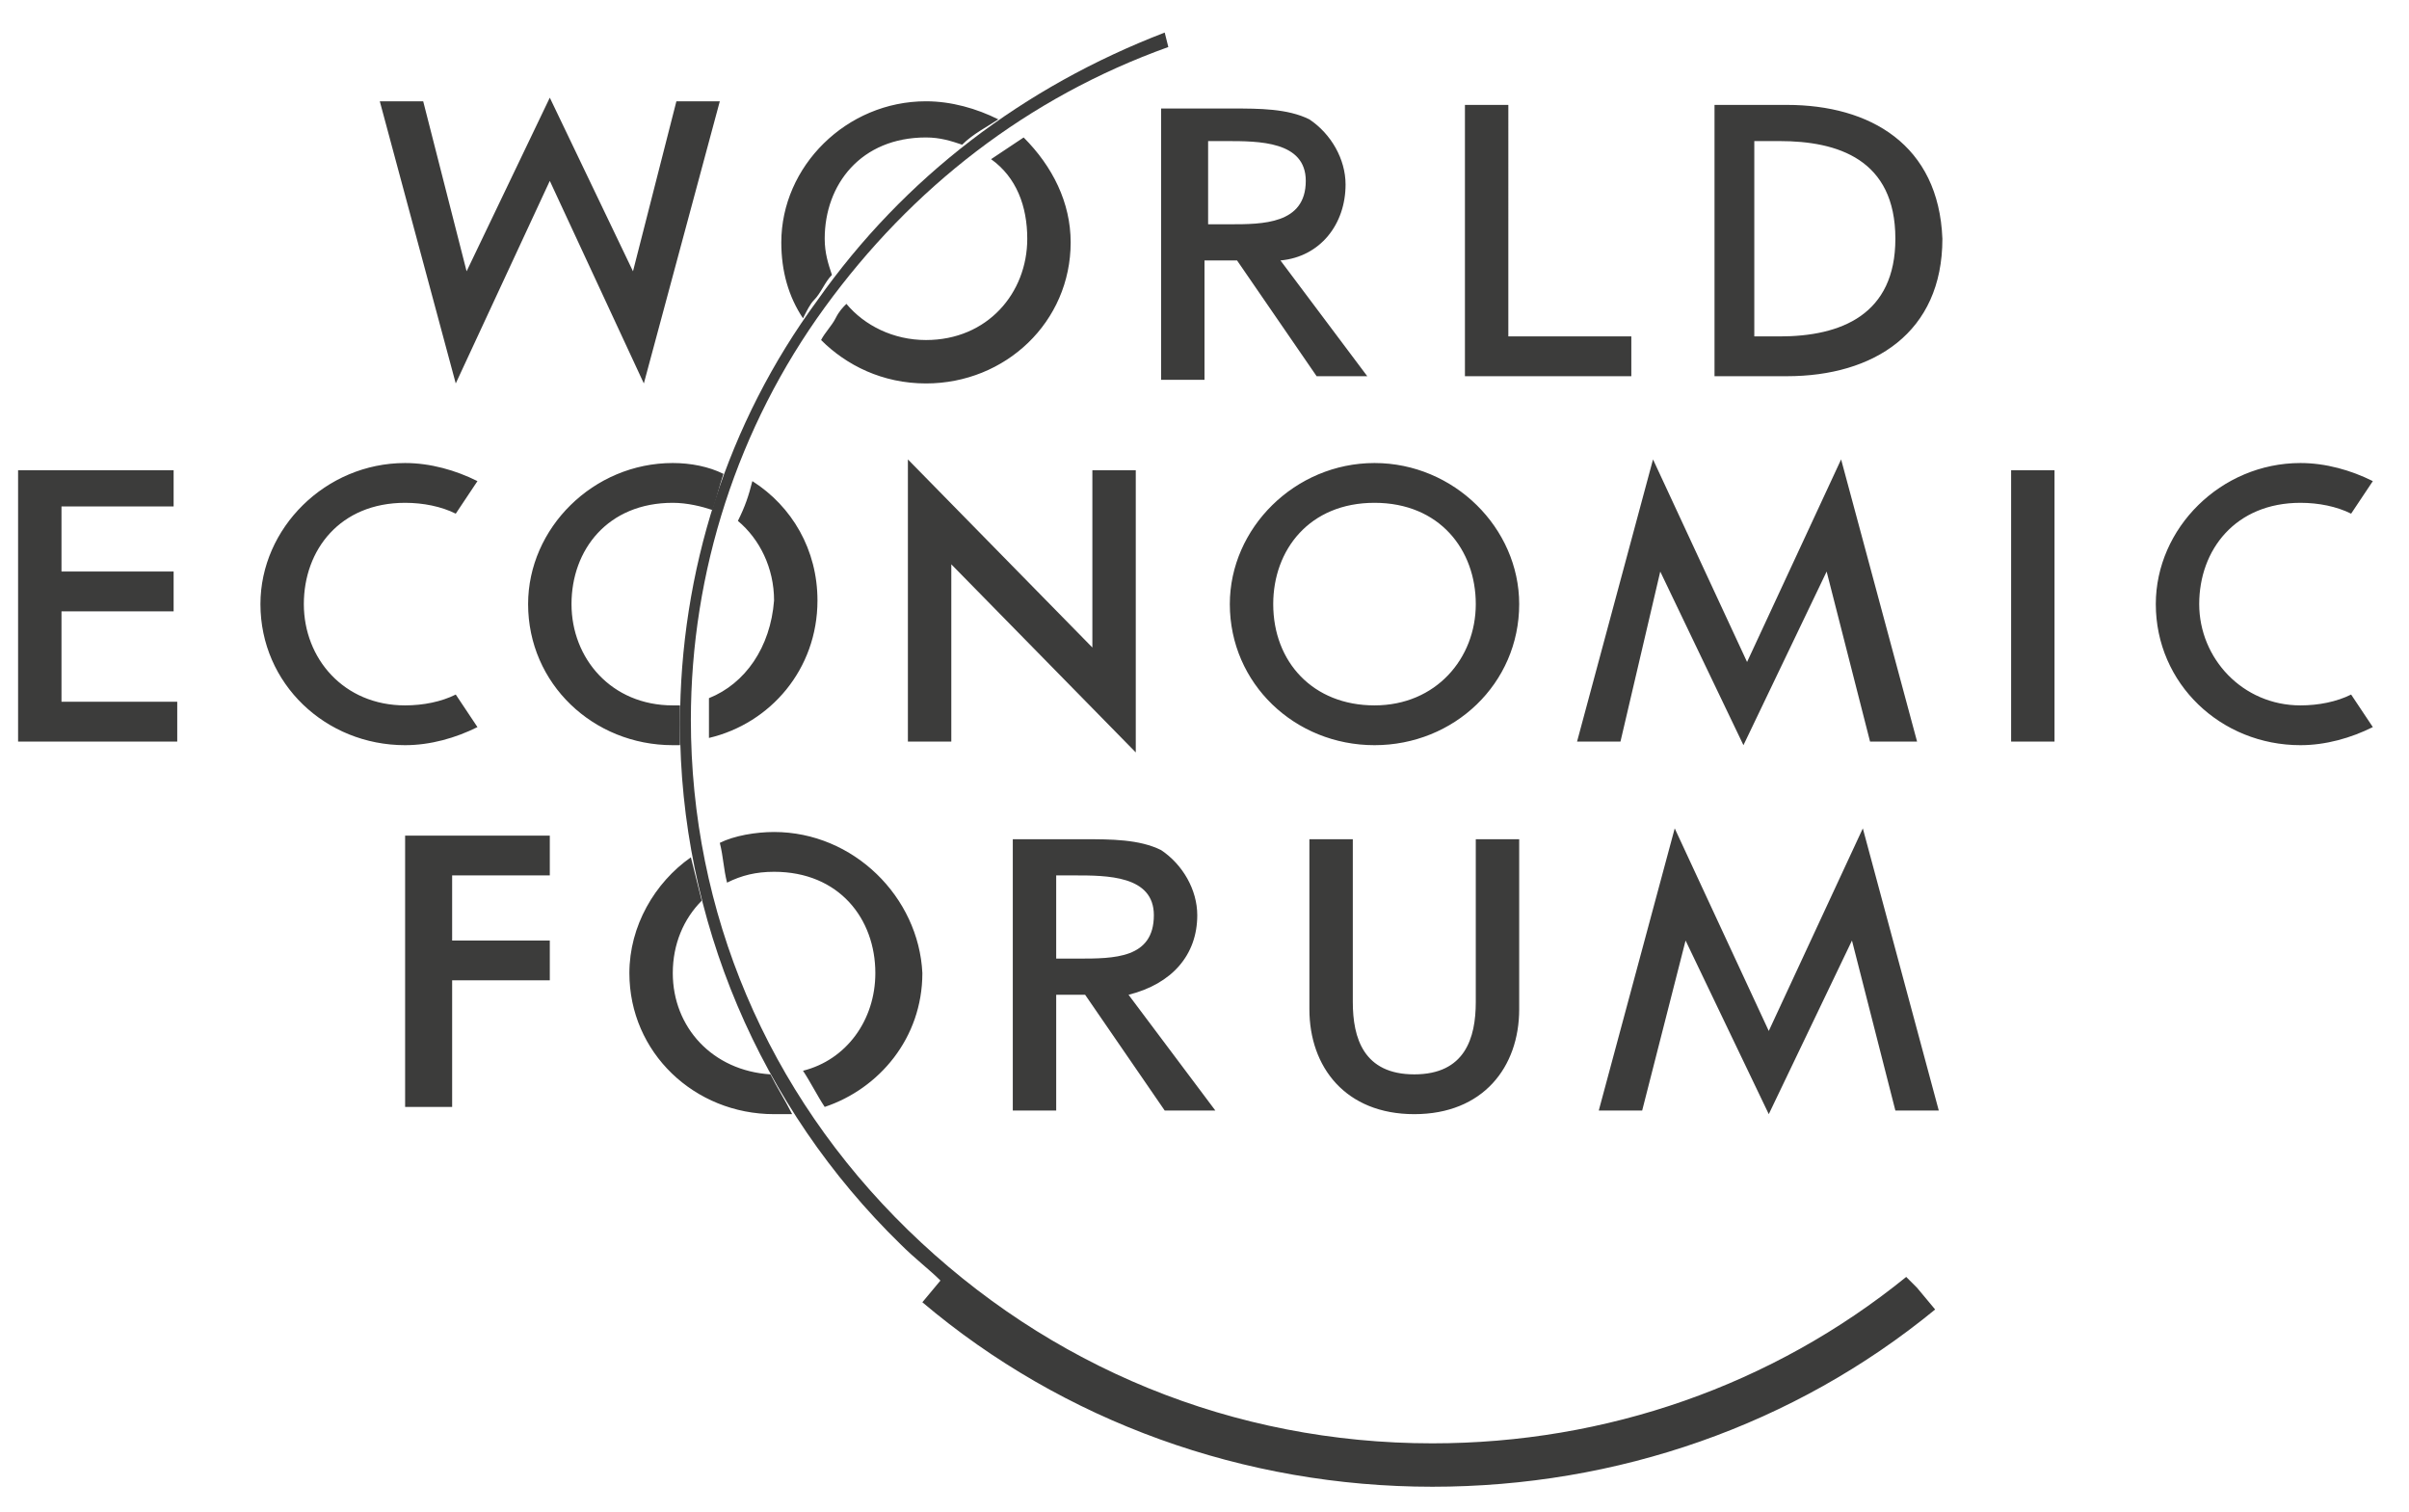 <?xml version="1.0" encoding="utf-8"?>
<!-- Generator: Adobe Illustrator 24.0.3, SVG Export Plug-In . SVG Version: 6.00 Build 0)  -->
<svg version="1.1" id="Capa_1" xmlns="http://www.w3.org/2000/svg" xmlns:xlink="http://www.w3.org/1999/xlink" x="0px" y="0px"
	 viewBox="0 0 66.6 41.8" style="enable-background:new 0 0 66.6 41.8;" xml:space="preserve">
<style type="text/css">
	.st0{fill:#3C3C3B;}
</style>
<g>
	<path class="st0" d="M53,35.6L53,35.6L53,35.6l-0.1-0.1l0,0l-0.2-0.2c-3.7,3-8.3,4.6-13.1,4.6c-5.5,0-10.6-2.1-14.5-5.9
		c-3.9-3.8-6-8.8-6-14.1c0-4.1,1.3-8.1,3.7-11.4c2.4-3.3,5.6-5.8,9.5-7.2l-0.1-0.4c-3.9,1.5-7.2,4-9.6,7.4
		c-2.5,3.4-3.8,7.5-3.8,11.7c0,5.4,2.2,10.6,6.1,14.4c0.4,0.4,0.8,0.7,1.1,1L25.5,36c3.9,3.3,8.9,5.1,14.1,5.1
		c5.1,0,10-1.7,13.9-4.9L53,35.6z"/>
	<path class="st0" d="M22.5,8.3c0.2-0.2,0.3-0.5,0.5-0.7c-0.1-0.3-0.2-0.6-0.2-1c0-1.5,1-2.8,2.8-2.8c0.4,0,0.7,0.1,1,0.2
		c0.3-0.3,0.7-0.5,1-0.7c-0.6-0.3-1.3-0.5-2-0.5c-2.2,0-4,1.8-4,3.9c0,0.8,0.2,1.5,0.6,2.1C22.3,8.6,22.4,8.4,22.5,8.3z M28.4,6.6
		c0,1.5-1.1,2.8-2.8,2.8c-0.9,0-1.7-0.4-2.2-1c-0.1,0.1-0.2,0.2-0.3,0.4c-0.1,0.2-0.3,0.4-0.4,0.6c0.7,0.7,1.7,1.2,2.9,1.2
		c2.2,0,4-1.7,4-3.9c0-1.1-0.5-2.1-1.3-2.9C28,4,27.7,4.2,27.4,4.4C28.1,4.9,28.4,5.7,28.4,6.6z M19.6,19.3c0,0.2,0,0.4,0,0.6
		c0,0.2,0,0.3,0,0.5c1.7-0.4,3-1.9,3-3.8c0-1.4-0.7-2.6-1.8-3.3c-0.1,0.4-0.2,0.7-0.4,1.1c0.6,0.5,1,1.3,1,2.2
		C21.3,17.9,20.6,18.9,19.6,19.3z M18.8,20.6c0-0.2,0-0.4,0-0.6c0-0.2,0-0.3,0-0.5c-0.1,0-0.2,0-0.2,0c-1.7,0-2.8-1.3-2.8-2.8
		c0-1.5,1-2.8,2.8-2.8c0.4,0,0.8,0.1,1.1,0.2c0.1-0.3,0.2-0.7,0.3-1c-0.4-0.2-0.9-0.3-1.4-0.3c-2.2,0-4,1.8-4,3.9
		c0,2.2,1.8,3.9,4,3.9C18.6,20.6,18.7,20.6,18.8,20.6z M21.4,23c-0.5,0-1.1,0.1-1.5,0.3c0.1,0.4,0.1,0.7,0.2,1.1
		c0.4-0.2,0.8-0.3,1.3-0.3c1.8,0,2.8,1.3,2.8,2.8c0,1.3-0.8,2.4-2,2.7c0.2,0.3,0.4,0.7,0.6,1c1.5-0.5,2.7-1.9,2.7-3.7
		C25.4,24.8,23.6,23,21.4,23z M18.6,26.9c0-0.8,0.3-1.5,0.8-2c-0.1-0.4-0.2-0.8-0.3-1.2c-1,0.7-1.7,1.9-1.7,3.2c0,2.2,1.8,3.9,4,3.9
		c0.2,0,0.3,0,0.5,0c-0.2-0.4-0.4-0.7-0.6-1.1C19.7,29.6,18.6,28.4,18.6,26.9z M40.8,27.7c0,1-0.3,2-1.7,2s-1.7-1-1.7-2v-4.5h-1.2
		v4.7c0,1.6,1,2.9,2.9,2.9c1.9,0,2.9-1.3,2.9-2.9v-4.7h-1.2V27.7z M45.1,9.3h-3.4V2.9h-1.2v7.5h4.6V9.3z M0.5,20.5h4.4v-1.1H1.7
		v-2.5h3.1v-1.1H1.7v-1.8h3.1V13H0.5V20.5z M31.4,13h-1.2v4.9l-5.1-5.2v7.8h1.2v-4.9l5.1,5.2V13z M55.6,20.5h1.2V13h-1.2V20.5z
		 M11.3,30.6h1.2v-3.5h2.7V26h-2.7v-1.8h2.7v-1.1h-4V30.6z M15.2,5l2.6,5.6l2.1-7.8h-1.2l-1.2,4.7h0l-2.3-4.8l-2.3,4.8h0l-1.2-4.7
		h-1.2l2.1,7.8L15.2,5z M45.9,15.8L45.9,15.8l2.3,4.8l2.3-4.8h0l1.2,4.7H53l-2.1-7.8l-2.6,5.6l-2.6-5.6l-2.1,7.8h1.2L45.9,15.8z
		 M48.9,28.5l-2.6-5.6l-2.1,7.8h1.2l1.2-4.7h0l2.3,4.8l2.3-4.8h0l1.2,4.7h1.2l-2.1-7.8L48.9,28.5z M33.1,25.3c0-0.7-0.4-1.4-1-1.8
		c-0.6-0.3-1.4-0.3-2.1-0.3h-2v7.5h1.2v-3.2h0.8l2.2,3.2h1.4l-2.4-3.2C32.4,27.2,33.1,26.4,33.1,25.3z M29.8,26.5h-0.6v-2.3h0.5
		c0.9,0,2.2,0,2.2,1.1C31.9,26.5,30.8,26.5,29.8,26.5z M33.4,7.2h0.8l2.2,3.2h1.4l-2.4-3.2c1.1-0.1,1.8-1,1.8-2.1
		c0-0.7-0.4-1.4-1-1.8c-0.6-0.3-1.4-0.3-2.1-0.3h-2v7.5h1.2V7.2z M33.4,3.9h0.5c0.9,0,2.2,0,2.2,1.1c0,1.2-1.2,1.2-2.1,1.2h-0.6V3.9
		z M49.4,2.9h-2v7.5h2c2.4,0,4.3-1.2,4.3-3.8C53.6,4,51.7,2.9,49.4,2.9z M49.2,9.3h-0.7V3.9h0.7c1.6,0,3.2,0.5,3.2,2.7
		C52.4,8.7,50.9,9.3,49.2,9.3z M65,19.2c-0.4,0.2-0.9,0.3-1.4,0.3c-1.6,0-2.8-1.3-2.8-2.8c0-1.5,1-2.8,2.8-2.8c0.5,0,1,0.1,1.4,0.3
		l0.6-0.9c-0.6-0.3-1.3-0.5-2-0.5c-2.2,0-4,1.8-4,3.9c0,2.2,1.8,3.9,4,3.9c0.7,0,1.4-0.2,2-0.5L65,19.2z M12.6,19.2
		c-0.4,0.2-0.9,0.3-1.4,0.3c-1.7,0-2.8-1.3-2.8-2.8c0-1.5,1-2.8,2.8-2.8c0.5,0,1,0.1,1.4,0.3l0.6-0.9c-0.6-0.3-1.3-0.5-2-0.5
		c-2.2,0-4,1.8-4,3.9c0,2.2,1.8,3.9,4,3.9c0.7,0,1.4-0.2,2-0.5L12.6,19.2z M42,16.7c0-2.1-1.8-3.9-4-3.9c-2.2,0-4,1.8-4,3.9
		c0,2.2,1.8,3.9,4,3.9C40.2,20.6,42,18.9,42,16.7z M35.2,16.7c0-1.5,1-2.8,2.8-2.8c1.8,0,2.8,1.3,2.8,2.8c0,1.5-1.1,2.8-2.8,2.8
		C36.3,19.5,35.2,18.3,35.2,16.7z"/>
</g>
</svg>
